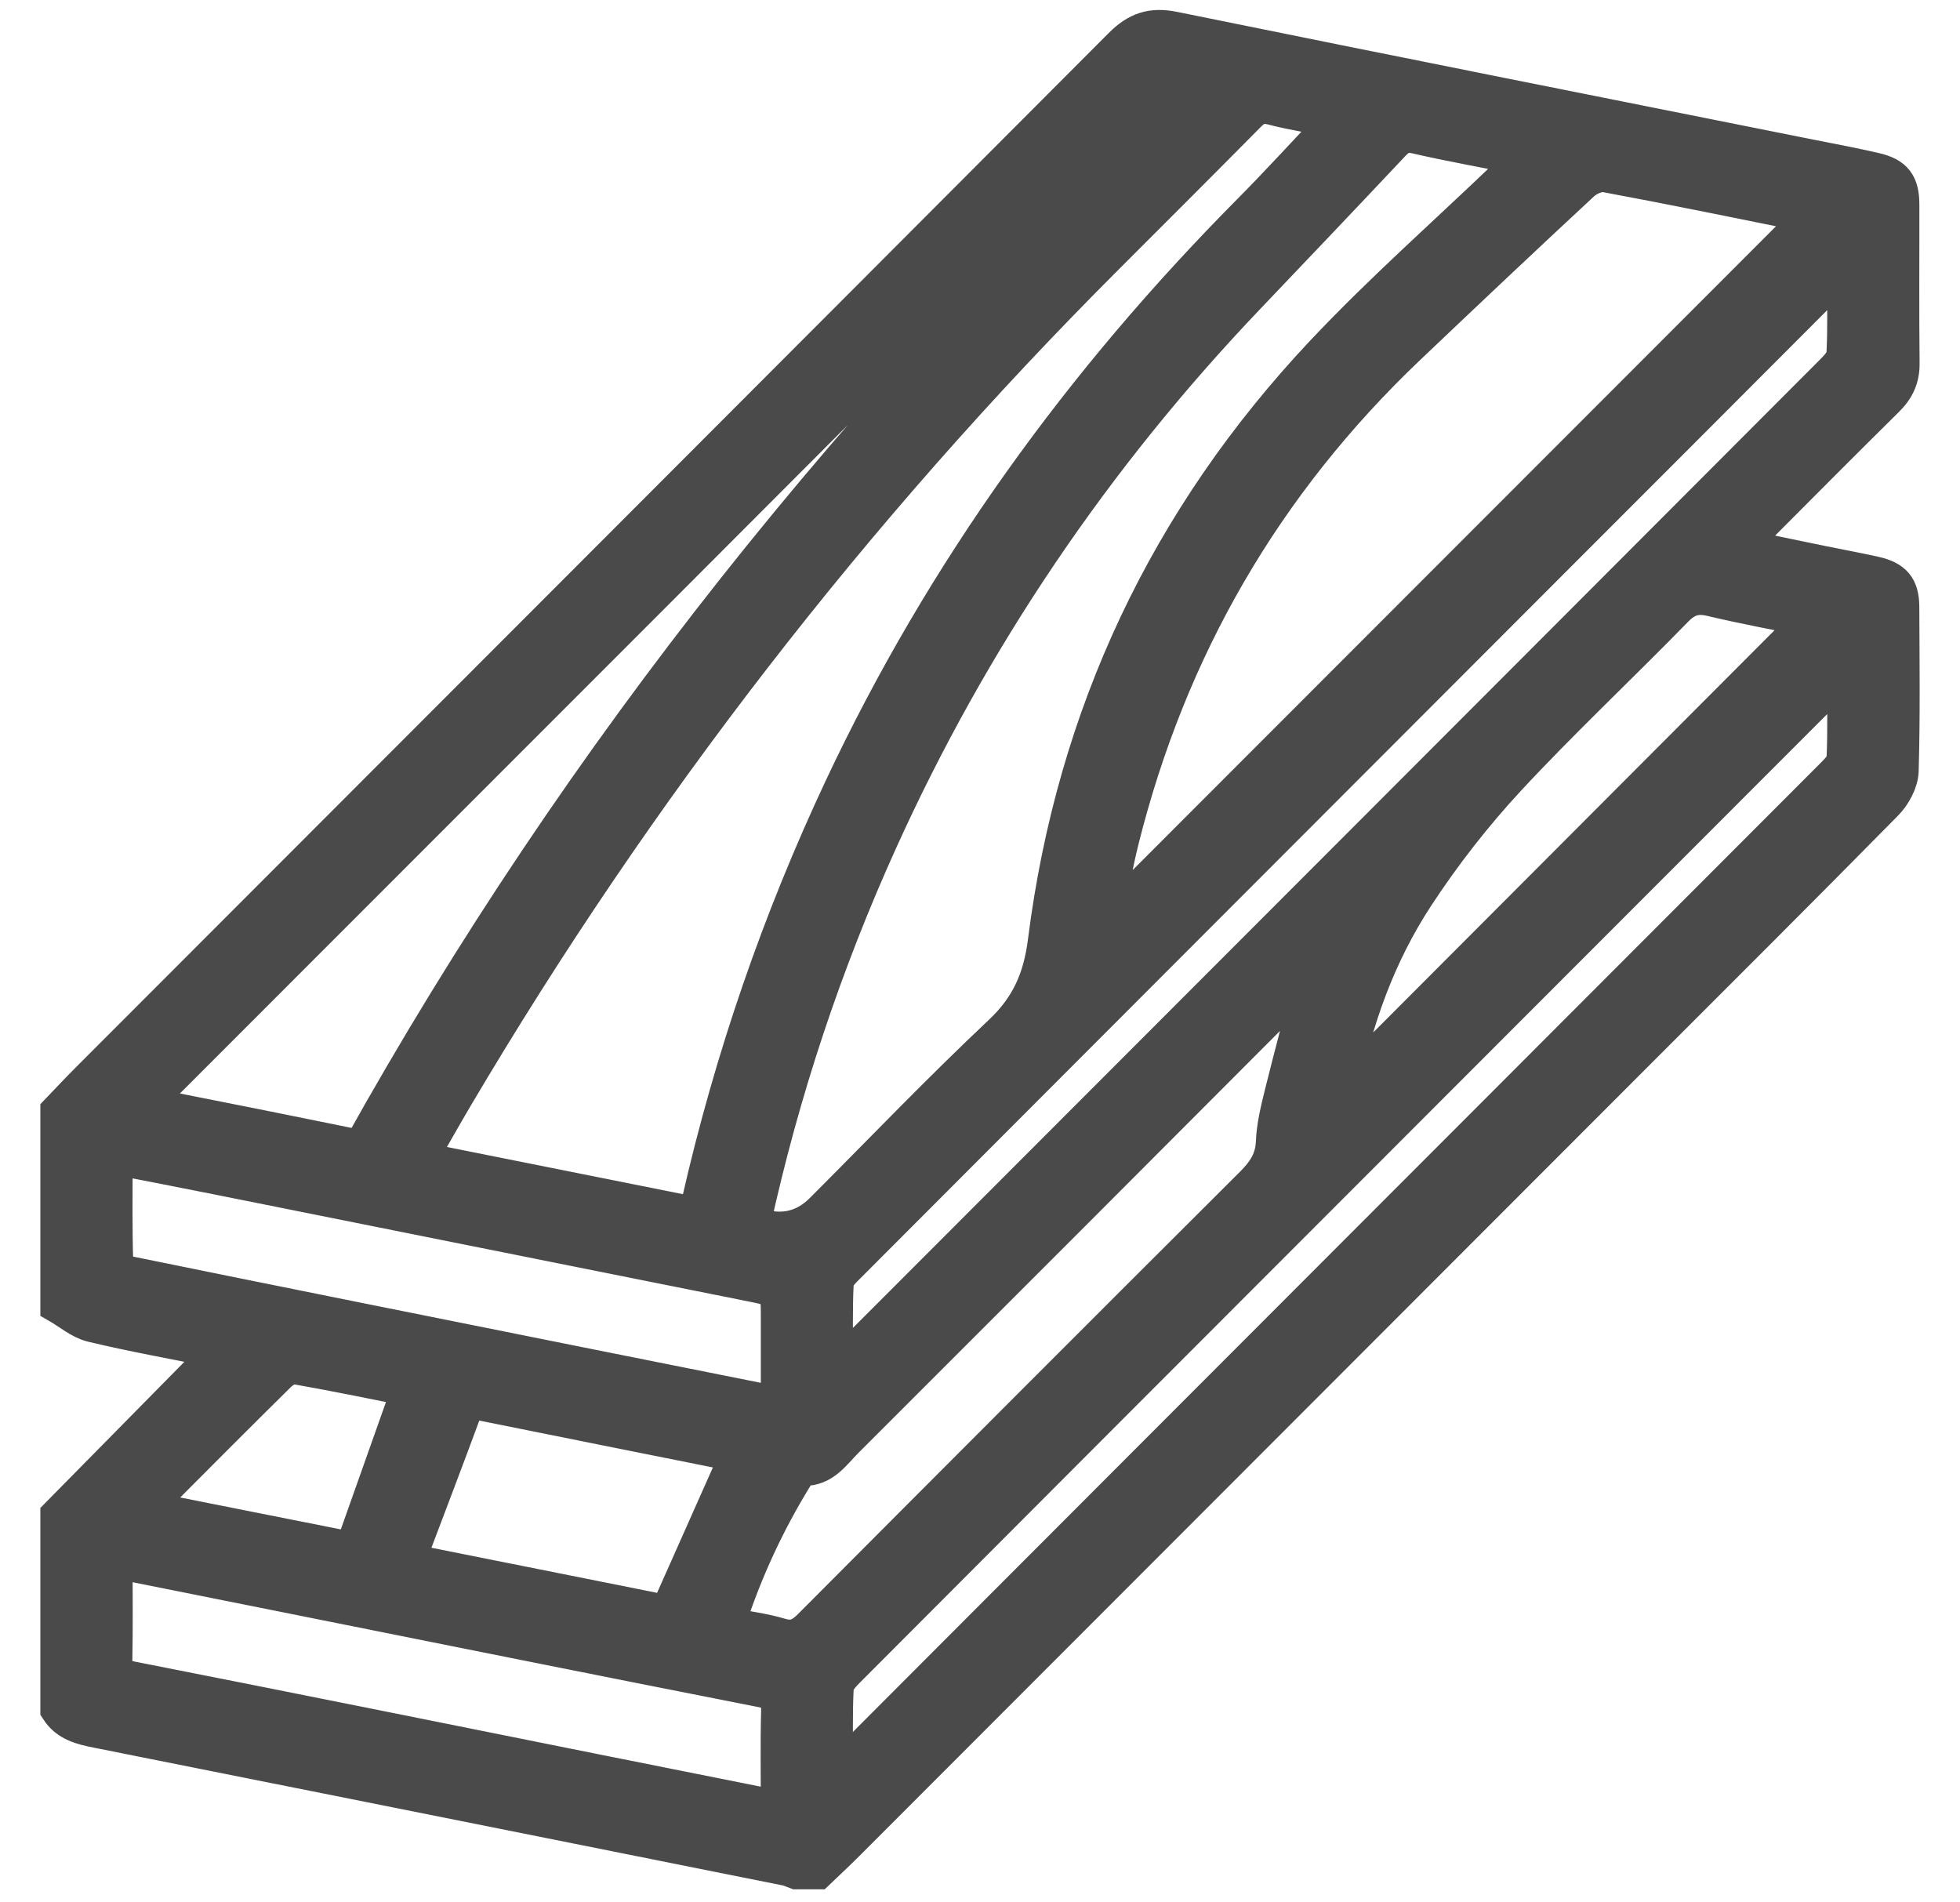 <svg width="34" height="33" viewBox="0 0 34 33" fill="none" xmlns="http://www.w3.org/2000/svg">
<path d="M1 19.275C1.179 19.089 1.354 18.9 1.537 18.718C7.508 12.741 13.481 6.766 19.446 0.784C19.718 0.511 19.975 0.422 20.359 0.5C24.037 1.249 27.718 1.98 31.398 2.716C31.775 2.791 32.154 2.861 32.528 2.948C32.875 3.028 32.994 3.186 32.995 3.544C32.997 4.461 32.989 5.379 32.999 6.296C33.003 6.557 32.914 6.751 32.731 6.931C31.975 7.677 31.226 8.432 30.476 9.184C30.396 9.264 30.32 9.347 30.198 9.475C30.692 9.578 31.142 9.671 31.592 9.763C31.898 9.826 32.204 9.881 32.509 9.949C32.862 10.026 32.993 10.179 32.994 10.528C32.998 11.477 33.01 12.425 32.983 13.373C32.977 13.564 32.854 13.793 32.715 13.934C31.268 15.404 29.806 16.859 28.348 18.318C23.798 22.873 19.248 27.427 14.698 31.981C14.531 32.148 14.357 32.309 14.186 32.473H13.811C13.753 32.452 13.697 32.424 13.638 32.412C9.654 31.614 5.67 30.816 1.686 30.022C1.418 29.969 1.161 29.908 1 29.658C1 28.532 1 27.406 1 26.281C1.924 25.344 2.846 24.407 3.803 23.437C3.017 23.278 2.302 23.151 1.597 22.982C1.384 22.931 1.198 22.765 1 22.652C1 21.527 1 20.4 1 19.275ZM23.169 2.091C22.755 2.009 22.405 1.957 22.064 1.867C21.883 1.818 21.777 1.87 21.657 1.992C20.837 2.821 20.011 3.645 19.186 4.47C14.812 8.845 11.056 13.7 7.908 19.027C7.704 19.373 7.507 19.724 7.286 20.109C8.903 20.432 10.476 20.746 12.062 21.064C12.091 20.963 12.113 20.895 12.129 20.826C12.695 18.352 13.516 15.967 14.595 13.67C16.358 9.917 18.754 6.612 21.668 3.673C22.164 3.173 22.64 2.651 23.169 2.092L23.169 2.091ZM13.066 21.23C13.533 21.401 13.931 21.323 14.26 20.994C15.291 19.962 16.3 18.907 17.361 17.908C17.837 17.459 18.048 16.975 18.13 16.328C18.627 12.405 20.241 8.986 22.949 6.111C23.969 5.028 25.091 4.041 26.165 3.01C26.242 2.937 26.314 2.859 26.427 2.743C25.76 2.611 25.157 2.504 24.562 2.367C24.377 2.324 24.277 2.377 24.16 2.501C23.324 3.389 22.484 4.272 21.643 5.154C18.989 7.937 16.862 11.078 15.274 14.582C14.305 16.721 13.568 18.938 13.066 21.231V21.23ZM31.398 3.759C31.362 3.746 31.306 3.719 31.246 3.707C30.116 3.479 28.985 3.246 27.851 3.036C27.729 3.013 27.55 3.092 27.451 3.183C26.436 4.125 25.429 5.076 24.426 6.03C21.941 8.394 20.29 11.247 19.458 14.573C19.342 15.037 19.264 15.512 19.164 16.002C23.263 11.9 27.33 7.83 31.398 3.759V3.759ZM2.495 19.048C2.522 19.088 2.549 19.127 2.576 19.167C3.186 19.288 3.796 19.407 4.405 19.529C5.015 19.651 5.625 19.776 6.253 19.903C10.078 13.04 14.94 7.005 20.648 1.629C20.307 1.441 20.107 1.536 19.885 1.758C14.193 7.469 8.492 13.173 2.791 18.874C2.712 18.953 2.595 18.991 2.495 19.048ZM31.995 4.745C31.965 4.727 31.935 4.709 31.905 4.692C31.834 4.782 31.771 4.88 31.691 4.961C30.176 6.481 28.659 7.998 27.142 9.516C23.005 13.658 18.867 17.799 14.732 21.943C14.641 22.034 14.515 22.149 14.509 22.259C14.485 22.731 14.499 23.206 14.499 23.74C14.629 23.617 14.712 23.544 14.789 23.466C17.565 20.688 20.34 17.91 23.116 15.131C26.001 12.242 28.887 9.354 31.77 6.463C31.861 6.372 31.978 6.254 31.983 6.143C32.007 5.678 31.993 5.212 31.993 4.745L31.995 4.745ZM14.499 30.678L14.588 30.729C14.659 30.64 14.722 30.542 14.803 30.461C16.524 28.735 18.247 27.011 19.969 25.286C23.907 21.344 27.847 17.401 31.784 13.457C31.867 13.373 31.98 13.264 31.985 13.162C32.006 12.689 31.994 12.215 31.994 11.68C31.863 11.804 31.781 11.878 31.703 11.956C29.096 14.565 26.49 17.173 23.884 19.782C20.829 22.84 17.773 25.898 14.721 28.959C14.631 29.049 14.514 29.169 14.509 29.28C14.485 29.744 14.499 30.211 14.499 30.677V30.678ZM12.623 28.183C12.953 28.247 13.255 28.284 13.541 28.37C13.768 28.438 13.902 28.364 14.057 28.209C16.608 25.648 19.162 23.09 21.722 20.538C21.93 20.329 22.072 20.125 22.085 19.816C22.096 19.537 22.164 19.259 22.231 18.986C22.402 18.298 22.586 17.613 22.764 16.926C22.648 16.966 22.591 17.071 22.511 17.151C19.9 19.77 17.286 22.387 14.67 25C14.462 25.209 14.29 25.482 13.935 25.476C13.894 25.475 13.842 25.552 13.812 25.602C13.32 26.402 12.924 27.246 12.623 28.182L12.623 28.183ZM13.498 24.354C13.498 23.823 13.498 23.335 13.498 22.847C13.498 22.368 13.497 22.373 13.013 22.276C9.936 21.661 6.86 21.043 3.784 20.427C3.199 20.31 2.613 20.197 2.001 20.077C2.001 20.711 1.992 21.303 2.011 21.895C2.014 21.965 2.153 22.073 2.245 22.091C4.83 22.619 7.417 23.136 10.004 23.655C11.155 23.886 12.305 24.115 13.499 24.354H13.498ZM2 27.079C2 27.669 2.007 28.23 1.996 28.791C1.992 28.99 2.04 29.07 2.256 29.113C4.947 29.642 7.635 30.185 10.324 30.725C11.372 30.935 12.42 31.144 13.498 31.359C13.498 30.783 13.488 30.232 13.503 29.683C13.509 29.458 13.455 29.366 13.213 29.318C10.328 28.751 7.446 28.17 4.563 27.593C3.719 27.424 2.876 27.255 2 27.08V27.079ZM31.391 10.747C30.846 10.636 30.265 10.53 29.69 10.393C29.429 10.33 29.258 10.382 29.066 10.579C28.106 11.564 27.1 12.505 26.165 13.512C25.581 14.142 25.045 14.83 24.574 15.549C23.909 16.565 23.502 17.701 23.278 18.879C25.977 16.173 28.681 13.463 31.391 10.748V10.747ZM7.078 27.073C8.633 27.384 10.125 27.682 11.575 27.972C11.992 27.036 12.39 26.141 12.793 25.235C11.31 24.938 9.833 24.643 8.357 24.345C8.205 24.314 8.108 24.334 8.046 24.503C7.734 25.35 7.411 26.193 7.078 27.073ZM6.108 26.876C6.442 25.935 6.764 25.026 7.094 24.094C6.446 23.966 5.786 23.829 5.123 23.713C5.037 23.698 4.911 23.774 4.839 23.844C4.12 24.553 3.408 25.268 2.696 25.983C2.65 26.029 2.615 26.086 2.55 26.168C3.767 26.41 4.944 26.644 6.108 26.875V26.876Z" fill="#4A4A4A" stroke="#4A4A4A" stroke-width="0.6"/>
</svg>
